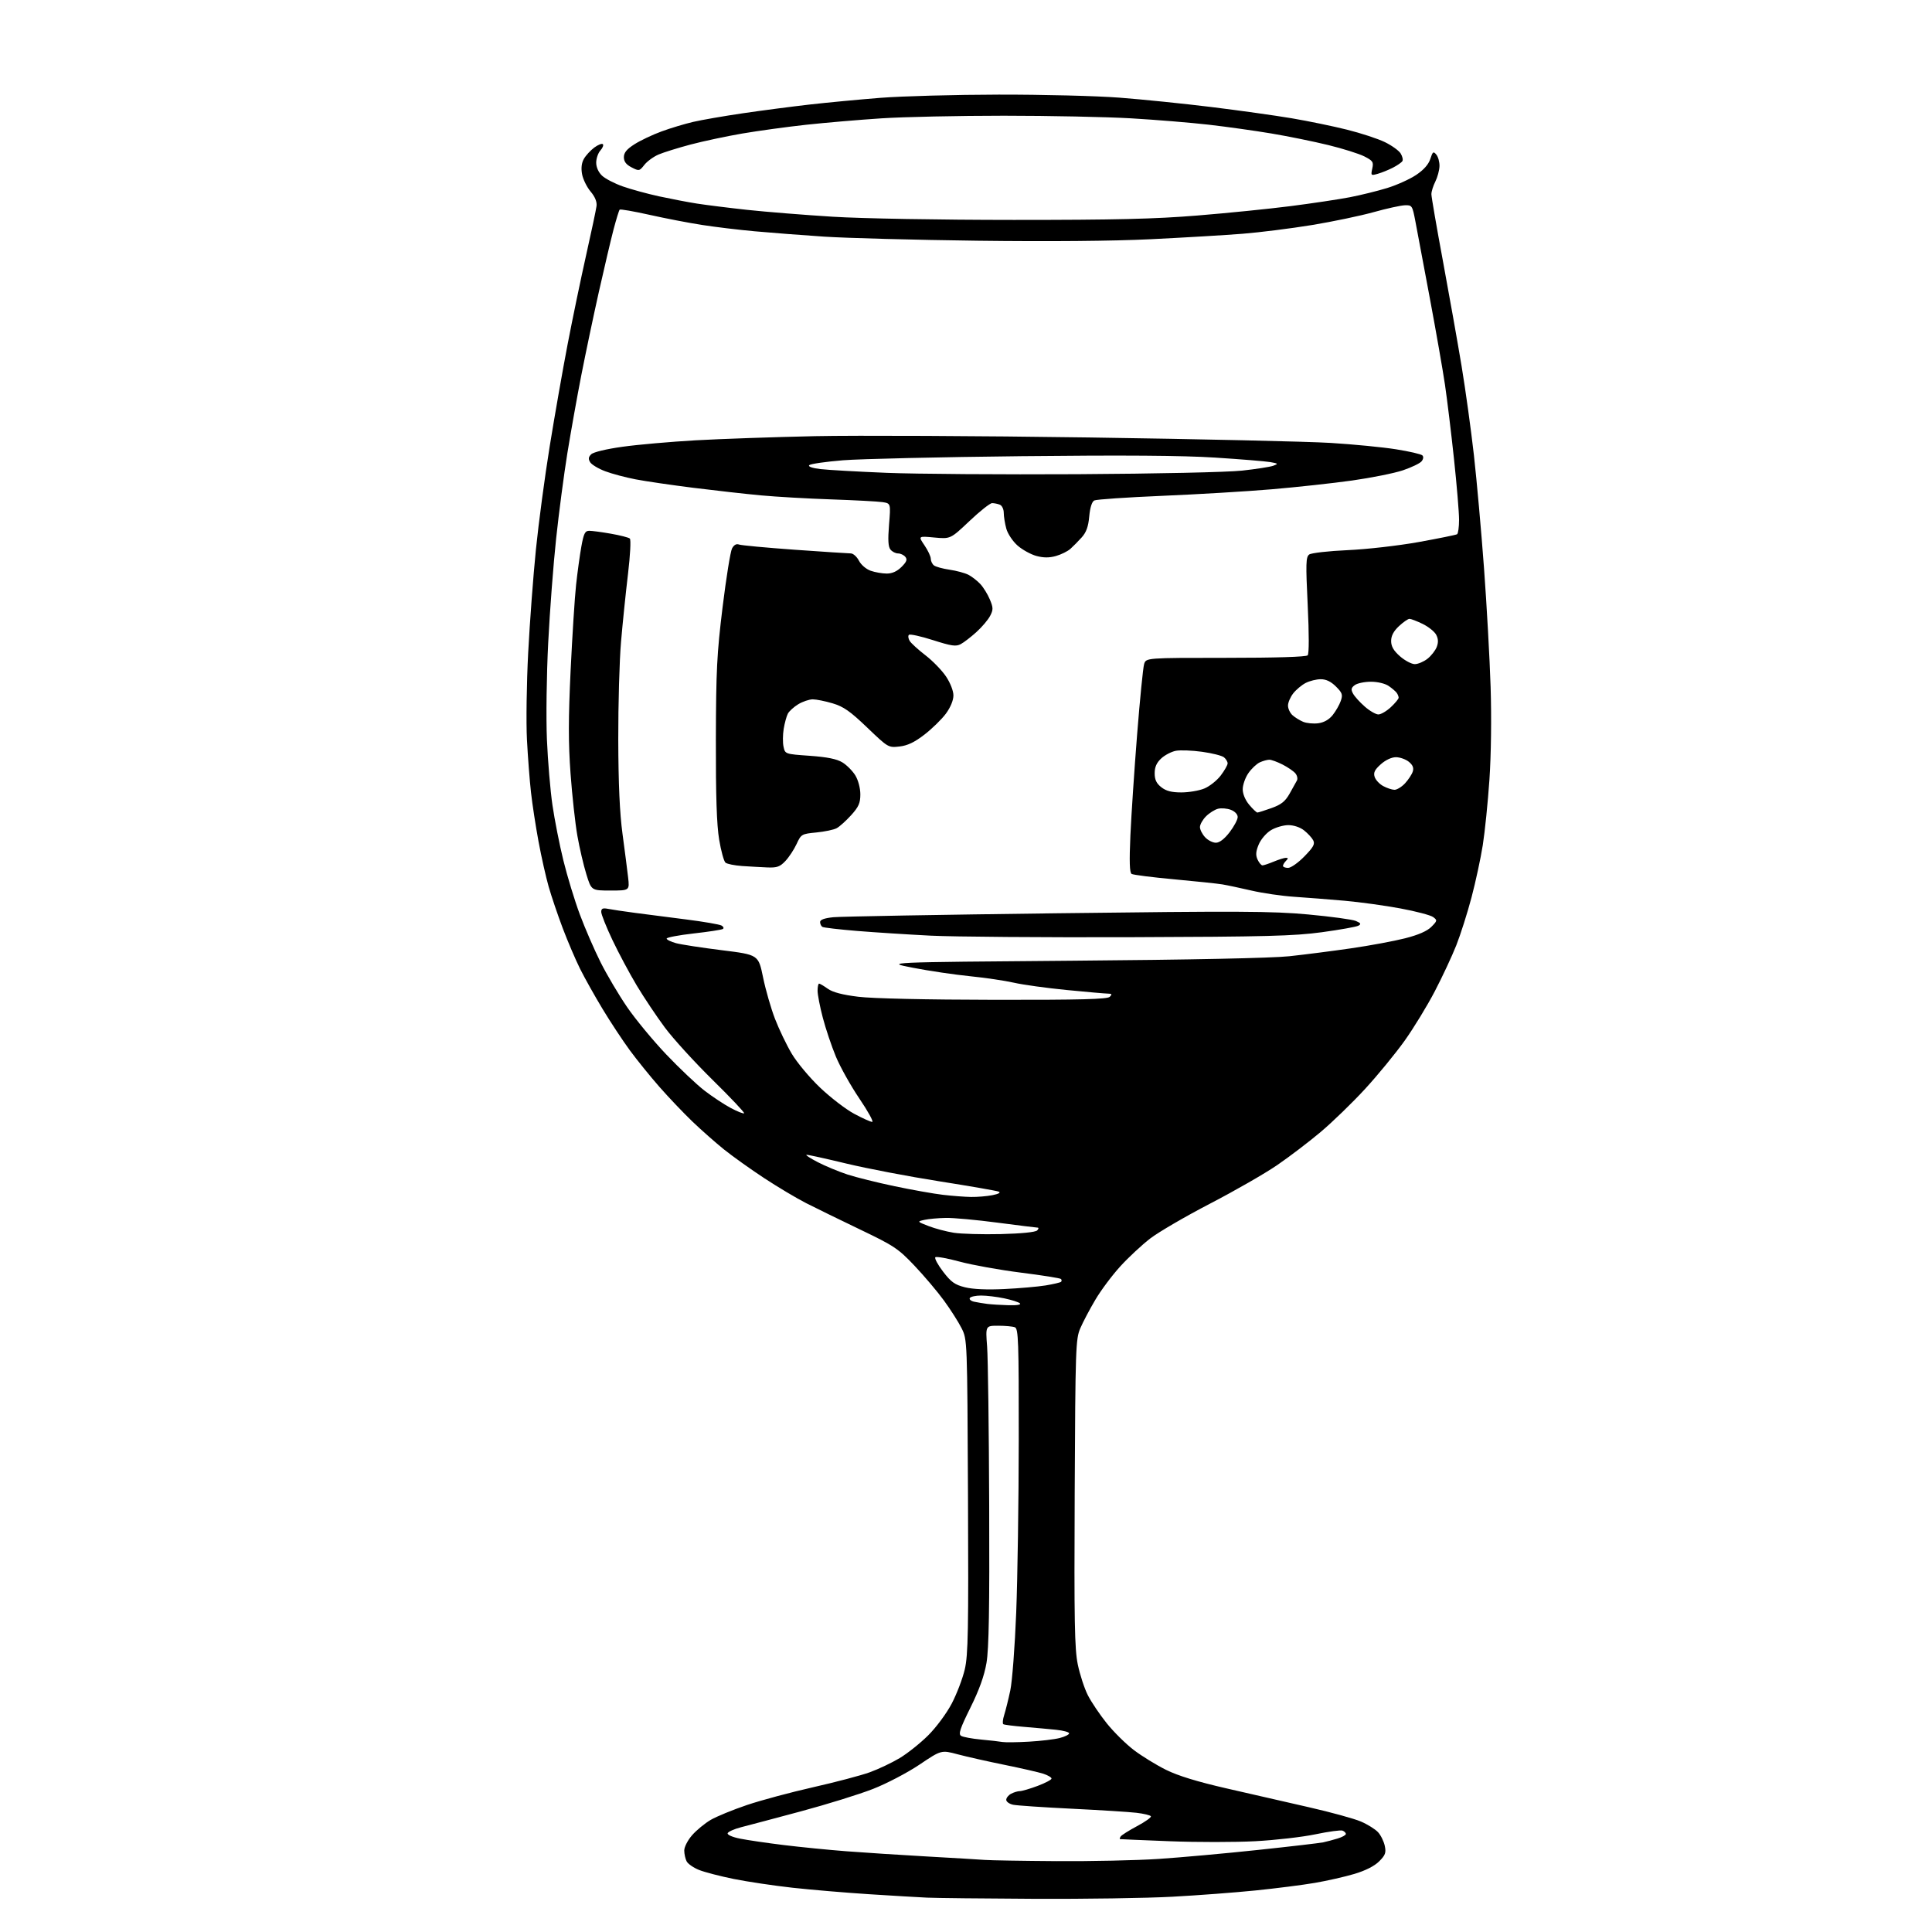 <?xml version="1.0" encoding="UTF-8" standalone="no"?>
<svg 
  version="1.1" 
  xmlns="http://www.w3.org/2000/svg" 
  xmlns:xlink="http://www.w3.org/1999/xlink" 
  xmlns:svg="http://www.w3.org/2000/svg"
  xmlns:rdf="http://www.w3.org/1999/02/22-rdf-syntax-ns#"
  xmlns:cc="http://creativecommons.org/ns#"
  xmlns:dc="http://purl.org/dc/elements/1.1/"
  viewBox="0 0 768 768"
  width="768"
  height="768"
>
<style>svg {background-color: white; }</style>"
<path stroke="none" fill="black" fill-rule="evenodd" d="M411.00,754.81C390.93,754.71 371.80,754.50 368.50,754.34C365.20,754.19 354.85,753.58 345.50,752.98C336.15,752.38 322.43,751.22 315.00,750.40C307.57,749.57 297.09,748.01 291.69,746.92C286.30,745.83 280.10,744.22 277.92,743.35C275.73,742.48 273.50,740.94 272.97,739.95C272.44,738.95 272.00,736.99 272.00,735.60C272.00,734.19 273.39,731.49 275.14,729.50C276.86,727.53 280.19,724.80 282.52,723.43C284.86,722.07 291.34,719.41 296.93,717.52C302.51,715.64 314.38,712.45 323.29,710.44C332.21,708.42 342.31,705.76 345.74,704.51C349.17,703.27 354.52,700.73 357.62,698.88C360.73,697.02 365.83,692.95 368.96,689.84C372.15,686.67 376.26,681.12 378.31,677.23C380.32,673.40 382.66,667.26 383.52,663.58C384.85,657.83 385.03,648.08 384.79,594.69C384.50,532.50 384.50,532.50 382.25,528.00C381.01,525.52 377.86,520.58 375.25,517.00C372.64,513.42 367.36,507.18 363.51,503.12C357.04,496.31 355.40,495.22 342.00,488.80C334.03,484.98 324.35,480.25 320.50,478.29C316.65,476.33 309.11,471.83 303.74,468.30C298.38,464.77 291.21,459.66 287.82,456.94C284.43,454.21 278.76,449.20 275.21,445.80C271.67,442.39 265.78,436.21 262.13,432.05C258.48,427.89 253.19,421.35 250.36,417.50C247.54,413.65 242.68,406.30 239.58,401.16C236.48,396.03 232.44,388.83 230.61,385.16C228.79,381.50 225.68,374.23 223.70,369.00C221.73,363.77 219.21,356.35 218.11,352.50C217.01,348.65 215.19,340.55 214.07,334.50C212.95,328.45 211.60,319.68 211.08,315.00C210.55,310.32 209.83,300.88 209.47,294.00C209.11,287.12 209.33,271.60 209.96,259.50C210.59,247.40 211.97,228.90 213.04,218.39C214.10,207.89 216.57,189.44 218.52,177.39C220.47,165.35 223.66,147.18 225.61,137.00C227.56,126.83 230.88,110.85 232.98,101.50C235.08,92.15 236.95,83.34 237.13,81.92C237.35,80.23 236.54,78.24 234.77,76.14C233.29,74.38 231.77,71.29 231.39,69.28C230.94,66.85 231.17,64.79 232.10,63.16C232.87,61.80 234.73,59.78 236.23,58.66C237.74,57.55 239.27,56.94 239.64,57.31C240.02,57.68 239.57,58.81 238.66,59.82C237.75,60.83 237.00,63.01 237.00,64.65C237.00,66.50 237.90,68.49 239.33,69.84C240.62,71.05 244.33,72.97 247.58,74.11C250.84,75.26 257.32,77.03 262.00,78.05C266.68,79.06 273.43,80.36 277.00,80.92C280.57,81.48 289.57,82.61 297.00,83.42C304.43,84.22 319.73,85.45 331.00,86.15C342.86,86.88 373.20,87.41 403.00,87.42C443.39,87.43 459.14,87.05 476.00,85.67C487.82,84.71 504.48,83.03 513.00,81.94C521.52,80.85 532.10,79.26 536.50,78.42C540.90,77.57 547.62,75.91 551.43,74.74C555.24,73.57 560.42,71.23 562.93,69.55C565.94,67.54 567.87,65.37 568.57,63.18C569.52,60.25 569.80,60.05 570.97,61.47C571.70,62.35 572.26,64.41 572.22,66.05C572.17,67.69 571.43,70.44 570.57,72.17C569.70,73.89 569.00,76.15 569.00,77.19C569.00,78.22 571.06,90.19 573.59,103.79C576.11,117.38 579.44,136.15 581.00,145.50C582.55,154.85 584.76,170.82 585.91,181.00C587.05,191.18 588.86,211.43 589.93,226.00C591.00,240.57 592.18,261.73 592.54,273.00C592.93,285.25 592.74,300.12 592.07,309.94C591.45,318.98 590.26,330.68 589.43,335.94C588.60,341.20 586.58,350.57 584.94,356.77C583.30,362.97 580.58,371.52 578.90,375.77C577.22,380.02 573.39,388.23 570.38,394.00C567.38,399.77 561.97,408.64 558.36,413.71C554.74,418.77 547.68,427.39 542.65,432.86C537.62,438.33 529.67,446.03 525.00,449.97C520.33,453.90 512.54,459.83 507.70,463.15C502.87,466.46 490.89,473.34 481.08,478.43C471.27,483.52 460.55,489.77 457.24,492.31C453.94,494.85 448.60,499.82 445.37,503.36C442.14,506.89 437.67,512.86 435.44,516.64C433.20,520.41 430.50,525.52 429.44,528.00C427.60,532.26 427.48,535.75 427.21,593.42C426.97,644.70 427.17,655.51 428.44,661.66C429.27,665.68 431.06,671.17 432.43,673.86C433.79,676.55 437.19,681.59 439.97,685.06C442.76,688.53 447.61,693.32 450.77,695.71C453.92,698.10 459.65,701.62 463.50,703.53C468.24,705.89 475.98,708.26 487.50,710.90C496.85,713.04 511.63,716.42 520.33,718.41C529.04,720.39 538.34,722.95 540.99,724.09C543.64,725.23 546.70,727.14 547.79,728.33C548.89,729.52 550.09,731.96 550.47,733.75C551.05,736.50 550.71,737.45 548.23,739.92C546.37,741.79 542.79,743.60 538.40,744.91C534.61,746.04 527.52,747.65 522.66,748.48C517.80,749.31 507.23,750.66 499.16,751.48C491.10,752.30 476.18,753.43 466.00,753.98C455.82,754.54 431.07,754.91 411.00,754.81zM420.09,739.83C433.62,739.92 451.85,739.53 460.59,738.95C469.34,738.37 487.07,736.77 500.00,735.39C512.92,734.02 524.62,732.65 526.00,732.36C527.38,732.06 529.96,731.38 531.75,730.83C533.54,730.29 535.00,729.48 535.00,729.03C535.00,728.58 534.40,727.98 533.67,727.70C532.93,727.42 528.10,728.08 522.92,729.16C517.74,730.25 506.98,731.48 499.00,731.91C491.02,732.33 475.73,732.34 465.00,731.92C454.27,731.50 445.36,731.12 445.19,731.08C445.02,731.03 445.15,730.57 445.47,730.04C445.80,729.51 448.74,727.66 452.01,725.91C455.28,724.17 457.75,722.40 457.49,721.99C457.24,721.57 454.66,720.95 451.76,720.61C448.87,720.27 437.27,719.54 426.00,718.99C414.73,718.44 404.26,717.73 402.75,717.42C401.24,717.10 400.00,716.22 400.00,715.46C400.00,714.69 400.87,713.60 401.93,713.04C403.00,712.47 404.56,712.00 405.40,712.00C406.24,712.00 409.42,711.07 412.46,709.93C415.51,708.79 418.00,707.47 418.00,707.01C418.00,706.54 416.54,705.68 414.75,705.09C412.96,704.51 406.02,702.92 399.33,701.56C392.64,700.20 384.24,698.31 380.67,697.36C374.19,695.63 374.19,695.63 365.53,701.45C360.78,704.65 352.47,709.00 347.08,711.11C341.69,713.23 328.78,717.24 318.39,720.03C308.00,722.82 297.28,725.67 294.56,726.36C291.85,727.06 289.46,728.13 289.26,728.73C289.04,729.37 291.15,730.29 294.19,730.89C297.11,731.48 304.90,732.62 311.50,733.43C318.10,734.24 329.35,735.36 336.50,735.91C343.65,736.46 358.05,737.39 368.50,737.98C378.95,738.56 389.30,739.18 391.50,739.35C393.70,739.52 406.57,739.74 420.09,739.83zM409.00,692.34C413.68,692.08 419.19,691.42 421.25,690.89C423.31,690.36 425.00,689.52 425.00,689.03C425.00,688.54 422.64,687.90 419.75,687.61C416.86,687.31 411.13,686.79 407.02,686.45C402.91,686.11 399.23,685.64 398.84,685.40C398.46,685.17 398.61,683.52 399.18,681.74C399.75,679.96 400.84,675.58 401.60,672.00C402.37,668.42 403.43,654.48 403.96,641.00C404.49,627.52 404.95,596.64 404.97,572.36C405.00,533.01 404.83,528.15 403.42,527.61C402.55,527.27 399.57,527.00 396.80,527.00C391.76,527.00 391.76,527.00 392.39,535.25C392.74,539.79 393.11,568.25 393.22,598.50C393.38,639.43 393.10,655.42 392.15,661.00C391.26,666.18 389.29,671.69 385.75,678.83C381.63,687.16 380.91,689.32 382.04,690.02C382.81,690.50 386.38,691.16 389.97,691.50C393.56,691.83 397.40,692.27 398.50,692.47C399.60,692.66 404.32,692.61 409.00,692.34zM400.95,518.85C404.19,518.94 406.01,518.64 405.45,518.11C404.93,517.62 402.12,516.72 399.20,516.11C396.29,515.50 392.15,515.00 390.01,515.00C387.87,515.00 385.85,515.44 385.52,515.97C385.19,516.50 385.95,517.17 387.21,517.45C388.47,517.72 390.85,518.12 392.50,518.33C394.15,518.53 397.95,518.77 400.95,518.85zM399.26,512.41C405.18,512.13 412.56,511.48 415.65,510.98C418.74,510.47 421.51,509.82 421.80,509.53C422.09,509.24 422.07,508.73 421.74,508.41C421.42,508.09 414.26,506.95 405.83,505.89C397.40,504.83 386.46,502.86 381.51,501.52C376.57,500.17 372.20,499.40 371.81,499.79C371.41,500.19 372.80,502.76 374.90,505.51C378.07,509.65 379.55,510.71 383.61,511.72C386.73,512.50 392.40,512.75 399.26,512.41zM397.83,490.57C405.94,490.37 411.59,489.81 412.28,489.12C412.89,488.51 412.97,488.00 412.45,488.00C411.93,487.99 404.75,487.10 396.50,486.02C388.25,484.93 379.02,484.08 376.00,484.14C372.98,484.19 369.15,484.54 367.50,484.91C364.50,485.58 364.50,485.58 369.15,487.39C371.70,488.38 376.20,489.57 379.15,490.04C382.09,490.50 390.50,490.74 397.83,490.57zM386.00,475.81C388.48,475.85 392.30,475.53 394.50,475.10C396.98,474.61 397.93,474.07 397.00,473.69C396.18,473.35 385.53,471.50 373.34,469.58C361.15,467.66 344.56,464.49 336.47,462.54C328.39,460.59 321.26,459.02 320.64,459.05C320.01,459.07 321.99,460.38 325.02,461.95C328.06,463.52 333.37,465.73 336.81,466.86C340.25,467.99 348.73,470.10 355.65,471.55C362.57,473.00 371.22,474.54 374.86,474.96C378.51,475.39 383.52,475.77 386.00,475.81zM346.71,445.97C347.37,445.99 345.10,441.84 341.65,436.75C338.20,431.66 333.98,424.12 332.27,420.00C330.56,415.88 328.22,408.93 327.08,404.56C325.93,400.20 325.00,395.36 325.00,393.81C325.00,392.27 325.27,391.00 325.60,391.00C325.92,391.00 327.49,391.92 329.07,393.05C331.03,394.44 334.89,395.46 341.22,396.23C346.82,396.92 368.24,397.40 395.20,397.44C429.69,397.49 440.18,397.21 441.15,396.25C442.15,395.25 442.01,395.00 440.45,394.98C439.38,394.97 431.98,394.32 424.00,393.54C416.02,392.76 406.57,391.45 403.00,390.63C399.43,389.82 391.55,388.66 385.50,388.05C379.45,387.44 369.32,385.95 363.00,384.72C351.50,382.50 351.50,382.50 426.50,381.90C473.00,381.53 505.68,380.86 512.50,380.12C518.55,379.47 529.61,378.06 537.08,376.97C544.55,375.89 554.23,374.09 558.58,372.98C563.87,371.63 567.33,370.11 569.00,368.42C571.37,366.02 571.41,365.82 569.69,364.54C568.70,363.80 562.85,362.26 556.69,361.12C550.54,359.97 540.55,358.60 534.50,358.06C528.45,357.53 519.45,356.82 514.50,356.49C509.55,356.16 501.90,355.05 497.50,354.02C493.10,353.00 487.88,351.89 485.90,351.56C483.92,351.23 475.24,350.32 466.62,349.53C458.01,348.74 450.45,347.78 449.83,347.39C449.03,346.90 448.89,342.47 449.35,332.10C449.71,324.07 450.91,306.02 452.02,292.00C453.13,277.98 454.38,265.38 454.80,264.00C455.55,261.50 455.55,261.50 487.22,261.50C507.05,261.50 519.24,261.13 519.82,260.50C520.39,259.89 520.39,252.15 519.83,240.52C519.03,223.95 519.10,221.40 520.44,220.42C521.27,219.81 528.16,219.03 535.73,218.69C543.38,218.35 555.93,216.91 563.96,215.47C571.91,214.03 578.77,212.64 579.21,212.37C579.64,212.10 580.00,209.50 580.00,206.59C580.00,203.67 579.09,192.79 577.98,182.40C576.87,172.00 575.26,158.78 574.41,153.00C573.56,147.22 570.84,131.70 568.37,118.50C565.90,105.30 563.32,91.58 562.64,88.00C561.44,81.71 561.31,81.50 558.45,81.60C556.83,81.65 551.23,82.88 546.00,84.34C540.77,85.80 529.75,88.10 521.50,89.46C513.25,90.81 500.88,92.37 494.00,92.92C487.12,93.47 470.70,94.44 457.50,95.09C442.31,95.83 416.98,96.05 388.50,95.69C363.75,95.38 336.30,94.64 327.50,94.06C318.70,93.47 306.32,92.52 300.00,91.94C293.68,91.37 284.23,90.23 279.00,89.41C273.77,88.60 264.39,86.79 258.15,85.39C251.92,84.00 246.59,83.07 246.33,83.34C246.06,83.60 244.98,87.12 243.91,91.16C242.85,95.20 240.22,106.38 238.06,116.00C235.90,125.62 232.76,140.59 231.06,149.25C229.37,157.92 226.88,171.87 225.52,180.25C224.17,188.64 222.17,203.82 221.08,214.00C219.98,224.18 218.56,242.85 217.92,255.50C217.27,268.25 217.04,285.41 217.41,294.00C217.77,302.52 218.76,314.23 219.60,320.00C220.44,325.77 222.39,335.68 223.94,342.00C225.49,348.32 228.44,358.00 230.49,363.50C232.54,369.00 236.25,377.55 238.73,382.50C241.21,387.45 245.95,395.46 249.27,400.31C252.59,405.16 259.59,413.63 264.82,419.13C270.06,424.64 276.91,431.12 280.04,433.53C283.18,435.95 287.90,439.07 290.53,440.47C293.17,441.87 295.53,442.80 295.80,442.54C296.06,442.28 290.42,436.31 283.27,429.28C276.12,422.25 267.59,412.90 264.32,408.50C261.05,404.10 256.01,396.58 253.13,391.78C250.26,386.98 245.90,378.83 243.45,373.66C241.00,368.50 239.00,363.48 239.00,362.51C239.00,361.13 239.59,360.87 241.75,361.29C243.26,361.59 248.10,362.31 252.50,362.89C256.90,363.46 266.09,364.65 272.93,365.52C279.77,366.39 286.01,367.47 286.81,367.91C287.60,368.36 287.84,368.98 287.33,369.29C286.82,369.61 281.59,370.41 275.70,371.07C269.82,371.73 265.00,372.65 265.00,373.10C265.00,373.55 266.69,374.37 268.75,374.93C270.81,375.48 279.02,376.74 286.99,377.73C301.48,379.53 301.48,379.53 303.33,388.52C304.34,393.46 306.48,400.88 308.07,405.00C309.66,409.12 312.65,415.36 314.72,418.85C316.79,422.34 321.86,428.42 326.00,432.35C330.13,436.28 336.20,440.95 339.50,442.72C342.80,444.50 346.04,445.96 346.71,445.97zM449.50,372.55C414.85,372.67 379.07,372.39 370.00,371.94C360.93,371.48 347.72,370.64 340.66,370.06C333.60,369.48 327.41,368.76 326.91,368.45C326.41,368.14 326.00,367.27 326.00,366.51C326.00,365.60 327.73,364.97 331.25,364.61C334.14,364.32 374.08,363.61 420.00,363.04C492.58,362.13 505.66,362.19 520.00,363.51C529.08,364.35 537.62,365.51 538.98,366.10C540.96,366.95 541.16,367.33 539.98,367.98C539.17,368.43 532.65,369.59 525.50,370.57C514.38,372.08 503.37,372.37 449.50,372.55zM242.68,354.00C235.08,354.00 235.08,354.00 233.08,347.51C231.97,343.94 230.37,337.08 229.52,332.26C228.67,327.44 227.44,316.31 226.80,307.51C225.91,295.27 225.92,285.67 226.83,266.51C227.49,252.76 228.46,237.45 229.00,232.50C229.54,227.55 230.48,220.69 231.10,217.25C232.04,212.02 232.56,211.00 234.25,211.00C235.36,211.00 239.25,211.52 242.88,212.16C246.52,212.80 249.89,213.66 250.37,214.08C250.85,214.50 250.53,220.70 249.64,228.17C248.76,235.50 247.52,247.57 246.88,255.00C246.23,262.43 245.74,279.98 245.77,294.00C245.82,311.57 246.34,323.23 247.46,331.50C248.35,338.10 249.35,345.86 249.68,348.75C250.28,354.00 250.28,354.00 242.68,354.00zM305.06,344.82C302.55,344.71 298.04,344.46 295.03,344.26C292.02,344.05 289.04,343.45 288.40,342.92C287.76,342.39 286.62,338.25 285.87,333.73C284.90,327.91 284.52,316.29 284.57,294.00C284.64,266.48 284.97,259.83 287.24,241.34C288.67,229.70 290.36,219.20 291.00,218.01C291.74,216.62 292.72,216.06 293.75,216.46C294.63,216.79 304.60,217.72 315.92,218.53C327.24,219.33 337.28,219.99 338.22,219.99C339.17,220.00 340.62,221.30 341.44,222.89C342.29,224.53 344.32,226.26 346.12,226.89C347.87,227.50 350.74,228.00 352.51,228.00C354.65,228.00 356.61,227.12 358.37,225.36C360.41,223.32 360.75,222.41 359.88,221.36C359.26,220.61 357.97,220.00 357.00,220.00C356.03,220.00 354.68,219.32 353.99,218.48C353.07,217.37 352.91,214.70 353.41,208.54C354.10,200.11 354.10,200.11 350.80,199.60C348.98,199.33 339.85,198.84 330.50,198.52C321.15,198.21 308.55,197.48 302.50,196.92C296.45,196.36 284.35,195.00 275.62,193.91C266.88,192.81 256.53,191.30 252.62,190.54C248.70,189.79 243.30,188.35 240.61,187.34C237.91,186.33 235.22,184.72 234.62,183.77C233.80,182.46 233.89,181.68 235.02,180.58C235.88,179.72 241.07,178.48 247.50,177.59C253.55,176.74 266.60,175.60 276.50,175.03C286.40,174.47 307.77,173.73 324.00,173.38C340.23,173.04 389.27,173.27 433.00,173.90C476.73,174.53 519.92,175.51 529.00,176.07C538.08,176.63 549.77,177.77 555.00,178.61C560.23,179.44 564.91,180.53 565.41,181.02C565.95,181.55 565.82,182.51 565.09,183.39C564.42,184.20 561.09,185.80 557.69,186.95C554.28,188.10 545.20,189.92 537.50,191.01C529.80,192.09 515.40,193.66 505.50,194.50C495.60,195.34 476.02,196.51 462.00,197.10C447.98,197.69 435.82,198.52 435.00,198.94C434.05,199.43 433.32,201.74 432.99,205.28C432.63,209.34 431.81,211.61 429.99,213.63C428.62,215.15 426.60,217.20 425.50,218.18C424.40,219.16 421.81,220.44 419.75,221.02C417.10,221.77 414.82,221.76 411.99,221.00C409.78,220.40 406.42,218.55 404.51,216.88C402.58,215.18 400.60,212.21 400.03,210.17C399.47,208.15 399.01,205.31 399.01,203.86C399.00,202.37 398.31,200.95 397.42,200.61C396.55,200.27 395.17,200.00 394.37,200.00C393.56,200.00 389.50,203.21 385.36,207.14C377.82,214.27 377.82,214.27 371.40,213.67C364.98,213.07 364.98,213.07 367.49,216.77C368.87,218.80 370.00,221.20 370.00,222.11C370.00,223.01 370.56,224.20 371.25,224.75C371.94,225.30 374.74,226.07 377.49,226.47C380.23,226.87 383.60,227.78 384.99,228.50C386.37,229.22 388.49,230.87 389.70,232.17C390.91,233.47 392.61,236.21 393.47,238.28C394.85,241.58 394.87,242.36 393.58,244.84C392.78,246.38 390.34,249.27 388.15,251.24C385.97,253.22 383.16,255.38 381.91,256.05C380.01,257.07 378.22,256.81 370.84,254.45C365.99,252.90 361.70,251.96 361.30,252.37C360.90,252.77 361.05,253.86 361.63,254.80C362.22,255.73 365.04,258.30 367.90,260.50C370.76,262.70 374.43,266.48 376.05,268.90C377.76,271.45 379.00,274.62 379.00,276.45C379.00,278.38 377.84,281.19 376.01,283.68C374.36,285.91 370.53,289.66 367.50,292.00C363.51,295.08 360.78,296.38 357.55,296.75C353.14,297.24 353.05,297.19 344.72,289.21C337.94,282.72 335.30,280.87 330.98,279.59C328.04,278.71 324.48,278.00 323.07,278.00C321.66,278.01 319.07,278.88 317.31,279.95C315.56,281.02 313.70,282.70 313.18,283.70C312.66,284.69 311.92,287.40 311.53,289.73C311.15,292.05 311.12,295.26 311.47,296.85C312.10,299.75 312.12,299.75 321.90,300.44C328.85,300.94 332.62,301.70 334.86,303.06C336.60,304.12 338.91,306.45 340.01,308.24C341.16,310.14 341.99,313.28 342.00,315.75C342.00,319.24 341.35,320.72 338.34,324.05C336.32,326.28 333.73,328.61 332.59,329.22C331.44,329.84 327.80,330.60 324.51,330.92C318.68,331.48 318.46,331.61 316.66,335.50C315.64,337.70 313.64,340.74 312.22,342.25C310.05,344.55 308.88,344.97 305.06,344.82zM512.04,345.00C513.16,345.00 516.08,342.94 518.53,340.42C522.16,336.69 522.80,335.49 522.00,334.00C521.46,332.98 519.82,331.22 518.37,330.08C516.80,328.84 514.27,328.00 512.12,328.00C510.13,328.01 507.01,328.92 505.19,330.03C503.35,331.15 501.20,333.67 500.36,335.69C499.21,338.44 499.09,339.91 499.89,341.67C500.48,342.95 501.36,344.00 501.86,344.00C502.35,344.00 504.37,343.32 506.35,342.50C508.32,341.68 510.49,341.00 511.17,341.00C512.13,341.00 512.13,341.27 511.20,342.20C510.54,342.86 510.00,343.76 510.00,344.20C510.00,344.64 510.92,345.00 512.04,345.00zM483.32,335.00C484.78,335.00 486.70,333.53 488.79,330.82C490.55,328.52 492.00,325.81 492.00,324.79C492.00,323.71 490.88,322.53 489.29,321.92C487.80,321.35 485.51,321.16 484.20,321.49C482.90,321.81 480.74,323.17 479.41,324.50C478.09,325.82 477.00,327.74 477.00,328.77C477.00,329.79 477.92,331.61 479.04,332.81C480.16,334.02 482.09,335.00 483.32,335.00zM499.84,323.00C500.20,322.99 502.73,322.19 505.45,321.22C509.32,319.83 510.89,318.58 512.65,315.47C513.89,313.29 515.20,310.93 515.56,310.24C515.93,309.54 515.64,308.27 514.93,307.41C514.22,306.56 511.93,304.99 509.86,303.93C507.78,302.87 505.41,302.00 504.59,302.00C503.77,302.00 502.05,302.47 500.78,303.05C499.51,303.64 497.46,305.58 496.23,307.37C495.00,309.16 494.00,312.02 494.00,313.74C494.00,315.62 495.02,318.06 496.59,319.92C498.01,321.62 499.48,323.00 499.84,323.00zM469.61,315.00C472.55,315.00 476.66,314.30 478.73,313.45C480.80,312.60 483.74,310.28 485.25,308.29C486.76,306.30 488.00,304.13 488.00,303.46C488.00,302.79 487.35,301.71 486.56,301.05C485.77,300.39 481.86,299.40 477.88,298.85C473.89,298.30 469.20,298.12 467.44,298.45C465.68,298.78 463.06,300.14 461.62,301.47C459.76,303.20 459.00,304.91 459.00,307.38C459.00,309.94 459.69,311.40 461.63,312.93C463.55,314.44 465.72,315.00 469.61,315.00zM554.30,313.96C555.29,313.98 557.18,312.82 558.52,311.39C559.85,309.95 561.23,307.84 561.60,306.70C562.06,305.23 561.60,304.10 560.02,302.81C558.79,301.82 556.49,301.00 554.90,301.00C553.17,301.00 550.79,302.11 548.89,303.81C546.46,305.98 545.90,307.12 546.44,308.81C546.82,310.02 548.34,311.66 549.82,312.46C551.29,313.26 553.31,313.94 554.30,313.96zM524.00,287.51C526.27,287.22 528.29,286.08 529.74,284.28C530.97,282.75 532.42,280.22 532.97,278.65C533.84,276.16 533.60,275.45 531.06,272.90C529.09,270.94 527.15,270.00 525.03,270.00C523.31,270.00 520.61,270.67 519.04,271.48C517.46,272.29 515.24,274.15 514.09,275.61C512.94,277.08 512.00,279.26 512.00,280.48C512.00,281.70 512.80,283.41 513.77,284.29C514.74,285.17 516.66,286.36 518.02,286.93C519.38,287.50 522.08,287.76 524.00,287.51zM547.93,284.00C548.95,284.00 551.19,282.69 552.89,281.10C554.60,279.50 555.99,277.82 555.98,277.35C555.98,276.88 555.64,276.02 555.23,275.44C554.83,274.86 553.39,273.62 552.03,272.69C550.59,271.71 547.64,271.00 544.97,271.00C542.45,271.00 539.56,271.60 538.56,272.33C537.11,273.40 536.96,274.06 537.84,275.69C538.43,276.81 540.53,279.14 542.50,280.86C544.46,282.59 546.91,284.00 547.93,284.00zM562.40,264.00C563.68,264.00 565.95,263.04 567.44,261.87C568.93,260.70 570.59,258.58 571.13,257.16C571.82,255.35 571.75,253.90 570.89,252.30C570.22,251.05 567.80,249.12 565.52,248.01C563.24,246.90 560.88,246.00 560.29,246.00C559.70,246.00 557.81,247.31 556.11,248.90C553.97,250.90 553.00,252.74 553.00,254.80C553.00,256.97 553.97,258.64 556.53,260.90C558.48,262.60 561.12,264.00 562.40,264.00zM428.50,188.50C459.53,188.32 487.94,187.71 493.70,187.08C499.31,186.47 504.91,185.60 506.16,185.14C508.24,184.37 508.14,184.25 504.96,183.69C503.06,183.36 493.18,182.55 483.00,181.90C470.15,181.07 446.64,180.90 406.00,181.34C373.82,181.68 341.90,182.42 335.06,182.97C328.22,183.53 322.20,184.40 321.70,184.90C321.13,185.47 322.85,186.08 326.14,186.47C329.09,186.82 340.95,187.49 352.50,187.96C364.05,188.42 398.25,188.67 428.50,188.50zM547.74,69.07C544.96,69.87 544.89,69.80 545.50,67.00C546.07,64.40 545.75,63.91 542.32,62.16C540.22,61.10 533.77,59.07 528.00,57.66C522.23,56.25 512.10,54.19 505.50,53.08C498.90,51.97 487.65,50.39 480.50,49.57C473.35,48.75 459.46,47.62 449.64,47.04C439.82,46.47 417.05,46.00 399.04,46.00C381.04,46.00 359.15,46.47 350.41,47.04C341.66,47.61 328.20,48.76 320.50,49.59C312.80,50.43 301.32,52.01 295.00,53.09C288.68,54.18 279.45,56.15 274.50,57.46C269.55,58.78 263.85,60.55 261.84,61.40C259.83,62.25 257.27,64.11 256.15,65.53C254.19,68.03 254.02,68.06 251.06,66.53C248.90,65.42 248.00,64.22 248.00,62.49C248.00,60.68 249.13,59.30 252.25,57.32C254.59,55.83 259.42,53.54 262.99,52.24C266.55,50.93 272.22,49.23 275.57,48.45C278.93,47.67 287.80,46.13 295.29,45.03C302.77,43.93 314.66,42.38 321.70,41.57C328.74,40.77 341.48,39.56 350.00,38.89C358.52,38.22 379.68,37.64 397.00,37.61C414.32,37.58 435.93,38.12 445.00,38.82C454.07,39.51 470.50,41.19 481.50,42.54C492.50,43.89 506.90,45.91 513.50,47.02C520.10,48.14 530.00,50.18 535.50,51.56C541.00,52.94 547.75,55.15 550.50,56.49C553.25,57.83 556.08,59.86 556.78,61.00C557.49,62.15 557.80,63.52 557.47,64.05C557.14,64.58 555.47,65.74 553.75,66.63C552.02,67.52 549.32,68.62 547.74,69.07z" />

</svg>